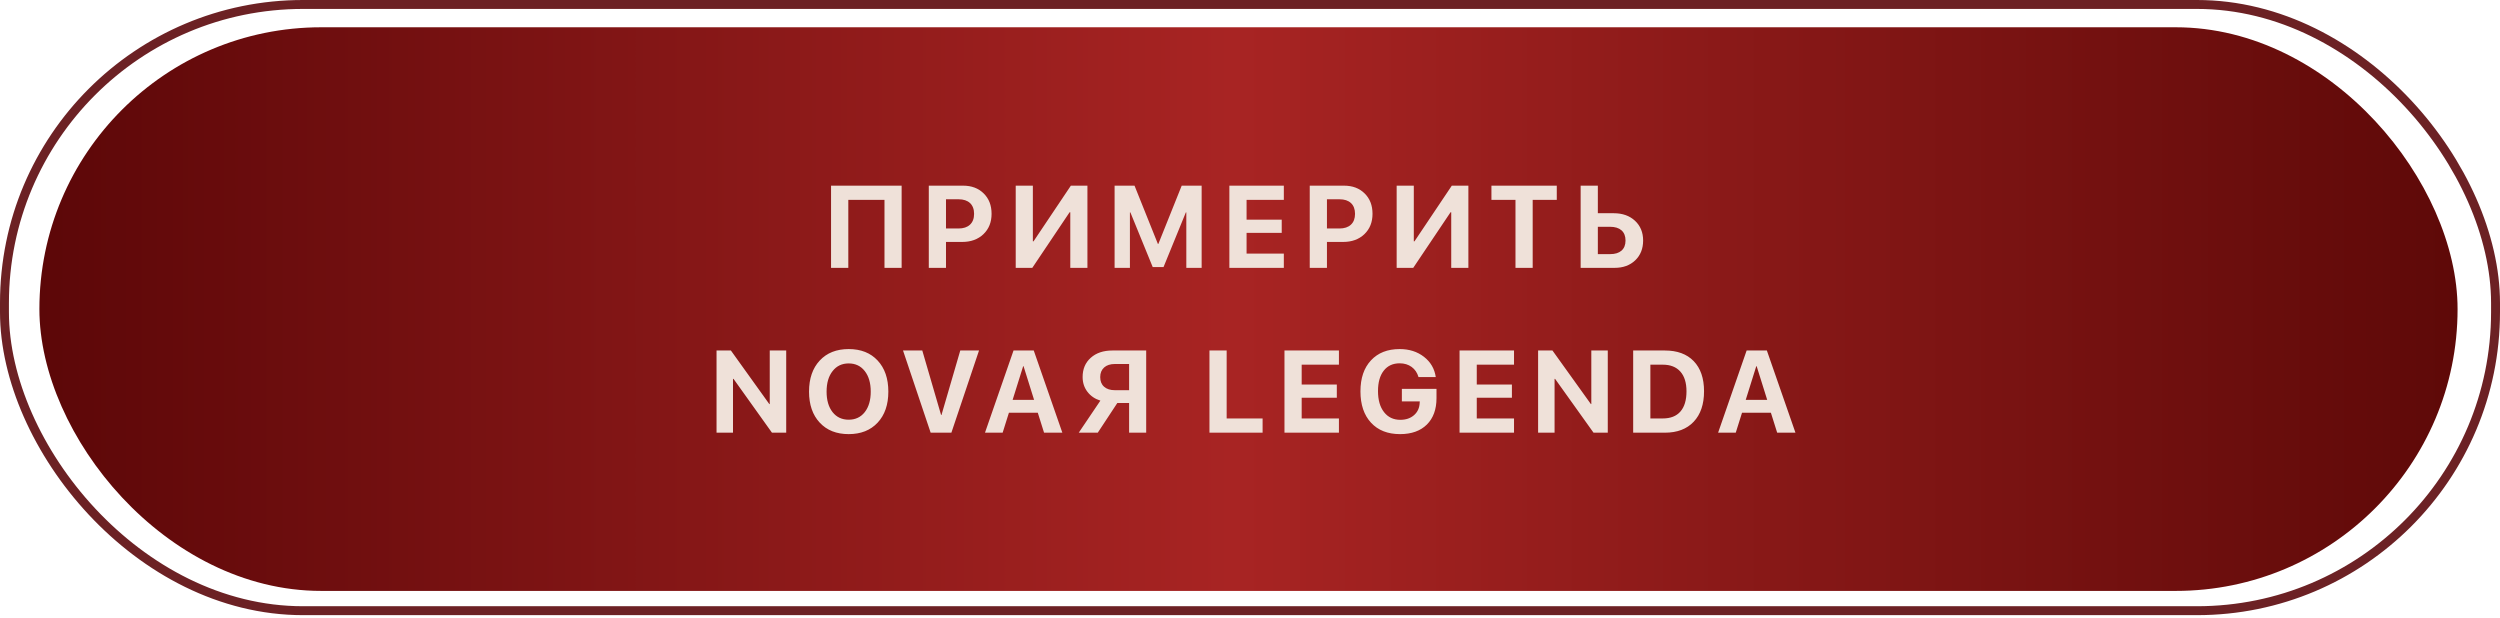 <?xml version="1.0" encoding="UTF-8"?> <svg xmlns="http://www.w3.org/2000/svg" width="364" height="90" viewBox="0 0 364 90" fill="none"><rect x="5.736" y="3.971" width="352.087" height="82.066" rx="41.033" fill="url(#paint0_linear_291_641)"></rect><rect x="0.65" y="0.65" width="362.7" height="88.266" rx="43.471" stroke="#6C2124" stroke-width="1.3"></rect><path d="M128.781 39V29.105H123.514V39H121.001V27.032H131.278V39H128.781ZM140.226 27.032C141.459 27.032 142.457 27.407 143.22 28.16C143.989 28.912 144.373 29.901 144.373 31.129C144.373 32.351 143.978 33.341 143.187 34.098C142.396 34.85 141.368 35.226 140.101 35.226H137.737V39H135.233V27.032H140.226ZM137.737 33.269H139.554C140.273 33.269 140.831 33.084 141.229 32.713C141.627 32.343 141.827 31.817 141.827 31.137C141.827 30.457 141.627 29.932 141.229 29.561C140.837 29.196 140.281 29.014 139.562 29.014H137.737V33.269ZM155.834 30.905H155.734L150.302 39H147.888V27.032H150.385V35.135H150.484L155.917 27.032H158.33V39H155.834V30.905ZM174.959 39H172.728V30.922H172.661L169.41 38.884H167.834L164.583 30.922H164.516V39H162.285V27.032H165.188L168.589 35.517H168.655L172.056 27.032H174.959V39ZM186.926 39H178.996V27.032H186.926V29.097H181.501V31.983H186.619V33.907H181.501V36.927H186.926V39ZM195.691 27.032C196.924 27.032 197.922 27.407 198.685 28.16C199.454 28.912 199.838 29.901 199.838 31.129C199.838 32.351 199.443 33.341 198.652 34.098C197.862 34.85 196.833 35.226 195.567 35.226H193.203V39H190.698V27.032H195.691ZM193.203 33.269H195.019C195.738 33.269 196.297 33.084 196.695 32.713C197.093 32.343 197.292 31.817 197.292 31.137C197.292 30.457 197.093 29.932 196.695 29.561C196.302 29.196 195.747 29.014 195.028 29.014H193.203V33.269ZM211.299 30.905H211.2L205.767 39H203.353V27.032H205.85V35.135H205.95L211.382 27.032H213.796V39H211.299V30.905ZM220.654 39V29.097H217.153V27.032H226.667V29.097H223.159V39H220.654ZM230.141 27.032H232.646V31.046H234.968C236.234 31.046 237.263 31.411 238.053 32.141C238.844 32.876 239.239 33.836 239.239 35.019C239.239 36.208 238.855 37.17 238.087 37.905C237.323 38.635 236.325 39 235.092 39H230.141V27.032ZM234.429 37.001C235.148 37.001 235.701 36.833 236.088 36.495C236.48 36.152 236.677 35.66 236.677 35.019C236.677 34.377 236.48 33.883 236.088 33.534C235.695 33.191 235.139 33.02 234.42 33.02H232.646V37.001H234.429ZM104.328 63V51.032H106.418L112.009 58.828H112.075V51.032H114.472V63H112.398L106.8 55.162H106.725V63H104.328ZM123.569 50.824C125.344 50.824 126.749 51.38 127.783 52.491C128.822 53.603 129.342 55.112 129.342 57.02C129.342 58.922 128.822 60.429 127.783 61.54C126.743 62.652 125.339 63.208 123.569 63.208C121.794 63.208 120.39 62.652 119.356 61.54C118.316 60.429 117.796 58.922 117.796 57.02C117.796 55.112 118.316 53.603 119.356 52.491C120.39 51.38 121.794 50.824 123.569 50.824ZM123.569 52.914C122.59 52.914 121.811 53.285 121.23 54.026C120.644 54.767 120.351 55.765 120.351 57.02C120.351 58.27 120.641 59.265 121.222 60.006C121.803 60.741 122.585 61.109 123.569 61.109C124.548 61.109 125.328 60.741 125.908 60.006C126.489 59.265 126.779 58.27 126.779 57.02C126.779 55.765 126.489 54.767 125.908 54.026C125.328 53.285 124.548 52.914 123.569 52.914ZM135.503 63L131.48 51.032H134.284L137.021 60.421H137.079L139.816 51.032H142.545L138.522 63H135.503ZM151.103 60.097H146.898L145.985 63H143.414L147.57 51.032H150.514L154.678 63H152.015L151.103 60.097ZM147.437 58.223H150.564L149.029 53.321H148.971L147.437 58.223ZM164.397 52.997H162.332C161.663 52.997 161.14 53.166 160.764 53.503C160.382 53.846 160.192 54.313 160.192 54.905C160.192 55.508 160.38 55.975 160.756 56.307C161.132 56.644 161.657 56.813 162.332 56.813H164.397V52.997ZM159.835 63H157.065L160.217 58.33C159.431 58.087 158.807 57.664 158.342 57.061C157.867 56.448 157.629 55.726 157.629 54.897C157.629 53.735 158.021 52.804 158.807 52.101C159.597 51.388 160.653 51.032 161.975 51.032H166.885V63H164.397V58.679H162.68L159.835 63ZM183.835 63H176.097V51.032H178.602V60.927H183.835V63ZM194.948 63H187.019V51.032H194.948V53.097H189.524V55.983H194.641V57.907H189.524V60.927H194.948V63ZM209.154 57.974C209.154 59.605 208.687 60.885 207.753 61.814C206.813 62.743 205.511 63.208 203.846 63.208C202.055 63.208 200.647 62.654 199.624 61.549C198.596 60.443 198.082 58.919 198.082 56.978C198.082 55.065 198.593 53.561 199.616 52.466C200.633 51.372 202.024 50.824 203.788 50.824C205.182 50.824 206.362 51.2 207.33 51.952C208.297 52.704 208.87 53.686 209.047 54.897H206.533C206.351 54.272 206.019 53.782 205.538 53.428C205.052 53.075 204.471 52.898 203.796 52.898C202.807 52.898 202.032 53.254 201.474 53.968C200.915 54.681 200.636 55.673 200.636 56.945C200.636 58.239 200.929 59.259 201.515 60.006C202.096 60.752 202.887 61.126 203.888 61.126C204.706 61.126 205.375 60.896 205.895 60.437C206.409 59.978 206.68 59.378 206.708 58.637L206.716 58.447H204.112V56.622H209.154V57.974ZM220.441 63H212.512V51.032H220.441V53.097H215.017V55.983H220.134V57.907H215.017V60.927H220.441V63ZM223.948 63V51.032H226.038L231.629 58.828H231.695V51.032H234.092V63H232.018L226.42 55.162H226.345V63H223.948ZM242.401 51.032C244.204 51.032 245.603 51.546 246.598 52.574C247.604 53.614 248.108 55.079 248.108 56.97C248.108 58.867 247.604 60.346 246.598 61.408C245.597 62.469 244.198 63 242.401 63H237.79V51.032H242.401ZM240.294 60.927H242.103C243.225 60.927 244.079 60.592 244.666 59.923C245.257 59.248 245.553 58.267 245.553 56.978C245.553 55.729 245.254 54.769 244.657 54.1C244.06 53.431 243.209 53.097 242.103 53.097H240.294V60.927ZM257.843 60.097H253.638L252.726 63H250.155L254.31 51.032H257.255L261.418 63H258.756L257.843 60.097ZM254.177 58.223H257.304L255.77 53.321H255.712L254.177 58.223Z" fill="#EFE1D9"></path><defs><linearGradient id="paint0_linear_291_641" x1="5.736" y1="45.004" x2="357.824" y2="45.004" gradientUnits="userSpaceOnUse"><stop stop-color="#5C0708"></stop><stop offset="0.493" stop-color="#A82423"></stop><stop offset="1" stop-color="#5E0908"></stop></linearGradient></defs></svg> 